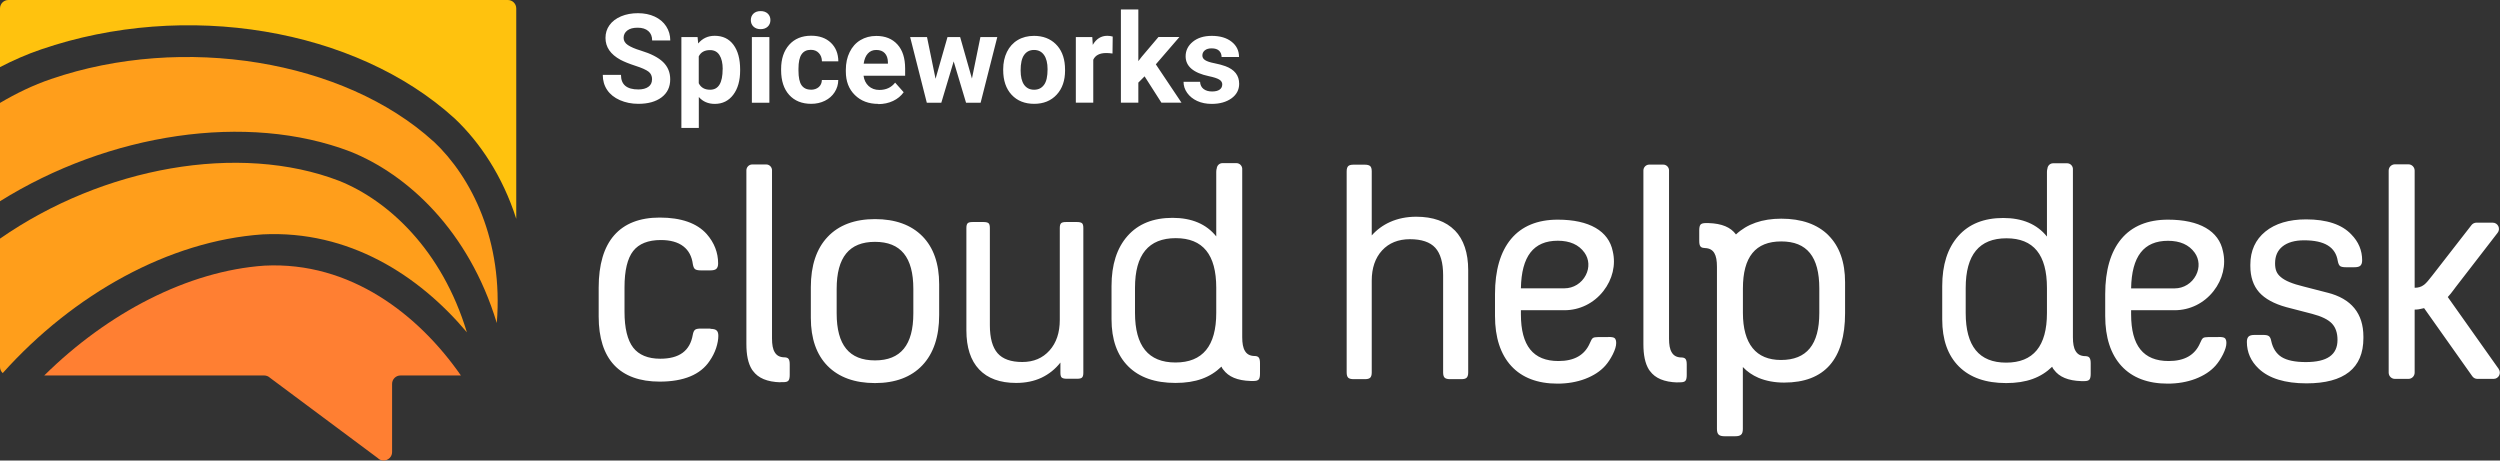 <svg width="380" height="70" viewBox="0 0 380 70" fill="none" xmlns="http://www.w3.org/2000/svg">
<rect x="0" y="0" width="380" height="70" fill="#333333" stroke="none"/>
<g clip-path="url(#clip0_822_2722)">
<path d="M70.965 50.506C67.165 37.959 59.006 30.482 51.564 27.491C36.343 21.647 15.654 25.38 0 36.273V55.777C0 56.148 0.158 56.477 0.412 56.711C11.199 44.673 25.713 36.612 39.911 35.626C53.042 34.968 63.682 41.852 70.965 50.506Z" fill="#FF9E1B"/>
<path d="M65.888 21.498C52.292 9.132 27.846 5.133 7.779 12.006C5.035 12.939 2.459 14.191 0 15.644V30.588C16.541 20.258 37.525 17.012 53.295 23.058C61.856 26.494 71.229 34.968 75.514 49.106C76.517 36.612 71.714 26.961 65.898 21.488L65.888 21.498Z" fill="#FF9E1B"/>
<path d="M40.196 40.377C28.574 41.183 16.372 47.547 6.724 57.071H40.154C40.491 57.071 40.819 57.209 41.061 57.442L57.412 69.618C58.214 70.424 59.597 69.852 59.597 68.706V58.355C59.597 57.644 60.167 57.071 60.874 57.071H70.058C63.64 47.844 53.274 39.72 40.217 40.377H40.196Z" fill="#FF7F32"/>
<path d="M6.249 7.509C28.183 -0.011 54.034 4.295 69.097 17.998C72.949 21.626 76.422 26.823 78.47 33.261V1.283C78.47 0.573 77.9 0 77.193 0H1.277C0.57 0 0 0.573 0 1.283V10.203C1.995 9.164 4.074 8.252 6.249 7.509Z" fill="#FFC20E"/>
<path fill-rule="evenodd" clip-rule="evenodd" d="M191.33 54.346C191.33 54.346 191.256 54.261 191.203 54.229C191.098 54.165 190.95 54.123 190.781 54.112H190.654C189.968 54.091 189.514 53.826 189.229 53.338C188.934 52.861 188.818 52.161 188.818 51.248V48.353V48.236V25.624C188.786 25.168 188.406 24.797 187.942 24.797H185.809C185.345 24.797 184.986 25.158 184.944 25.603C184.902 25.73 184.87 25.9 184.87 26.112V35.933C183.361 34.056 181.144 33.112 178.22 33.112C175.296 33.112 173.016 34.024 171.391 35.859C169.765 37.694 168.952 40.229 168.952 43.474V48.523C168.952 51.609 169.797 53.995 171.486 55.682C173.174 57.368 175.571 58.206 178.674 58.206C181.777 58.206 183.973 57.368 185.662 55.724C185.683 55.761 185.701 55.804 185.72 55.846L185.72 55.846L185.72 55.846C185.738 55.889 185.757 55.931 185.778 55.968C185.803 56.013 185.837 56.054 185.871 56.097C185.893 56.124 185.915 56.151 185.936 56.18C186.738 57.273 188.079 57.846 190.106 57.909H190.296H190.496H190.528H190.549C190.739 57.909 190.887 57.888 191.013 57.856C191.087 57.835 191.161 57.803 191.214 57.771C191.267 57.739 191.309 57.697 191.341 57.655C191.457 57.495 191.52 57.22 191.52 56.806V55.215C191.52 54.801 191.467 54.536 191.341 54.367L191.33 54.346ZM184.87 47.558C184.87 52.585 182.801 55.099 178.674 55.099C174.547 55.099 172.52 52.585 172.52 47.558V43.739C172.52 38.712 174.578 36.199 178.716 36.199C182.854 36.199 184.87 38.712 184.87 43.739V47.558ZM118.813 58.089H118.623V58.111C116.597 58.047 115.256 57.474 114.454 56.382C114.433 56.353 114.411 56.325 114.389 56.298L114.389 56.298L114.389 56.298L114.389 56.298C114.355 56.256 114.321 56.215 114.296 56.17C113.704 55.226 113.451 53.932 113.451 52.288V25.889C113.451 25.401 113.852 24.998 114.338 24.998H116.47C116.934 24.998 117.314 25.37 117.346 25.826V48.438V48.554V51.45C117.346 52.362 117.462 53.062 117.758 53.539C118.043 54.027 118.497 54.292 119.183 54.314H119.309C119.478 54.324 119.626 54.367 119.732 54.43C119.784 54.462 119.827 54.505 119.858 54.547C119.985 54.717 120.038 54.982 120.038 55.395V56.986C120.038 57.4 119.974 57.676 119.858 57.835C119.827 57.877 119.784 57.92 119.732 57.952C119.679 57.983 119.605 58.015 119.531 58.036C119.404 58.068 119.257 58.089 119.067 58.089H119.046H119.014H118.813ZM254.97 58.111H255.16H255.36H255.392H255.413C255.603 58.111 255.751 58.089 255.877 58.058C255.951 58.036 256.025 58.005 256.078 57.973C256.131 57.941 256.173 57.898 256.205 57.856C256.321 57.697 256.384 57.421 256.384 57.008V55.417C256.384 55.003 256.331 54.738 256.205 54.568C256.173 54.526 256.131 54.483 256.078 54.452C255.972 54.388 255.825 54.345 255.656 54.335H255.529C254.843 54.314 254.389 54.048 254.104 53.561C253.808 53.083 253.692 52.383 253.692 51.471V48.576V48.459V25.847C253.661 25.391 253.281 25.02 252.816 25.02H250.684C250.198 25.02 249.797 25.423 249.797 25.911V52.309C249.797 53.953 250.051 55.247 250.642 56.191C250.667 56.236 250.701 56.277 250.735 56.319C250.746 56.333 250.757 56.346 250.768 56.36C250.779 56.374 250.79 56.389 250.8 56.403C251.602 57.495 252.943 58.068 254.97 58.132V58.111ZM276.535 47.568C276.535 52.373 274.624 54.717 270.708 54.717C268.818 54.717 267.362 54.112 266.401 52.914C265.42 51.705 264.923 49.901 264.923 47.568V43.845C264.923 39.041 266.834 36.697 270.75 36.697C274.666 36.697 276.535 39.03 276.535 43.845V47.568ZM277.928 35.764C276.239 34.088 273.832 33.239 270.75 33.239C267.858 33.239 265.546 34.056 263.868 35.636C263.066 34.544 261.725 33.971 259.698 33.908H259.508H259.308H259.276H259.255C259.065 33.908 258.917 33.929 258.791 33.961C258.717 33.982 258.643 34.014 258.59 34.045C258.537 34.077 258.495 34.12 258.463 34.162C258.347 34.321 258.284 34.597 258.284 35.011V36.602C258.284 37.015 258.337 37.28 258.463 37.45C258.495 37.492 258.537 37.535 258.59 37.567C258.717 37.651 258.917 37.694 259.16 37.705C260.522 37.758 260.976 38.744 260.976 40.547V43.442V43.559V65.195C260.976 65.62 261.06 65.906 261.25 66.076C261.43 66.235 261.715 66.309 262.126 66.309H263.762C264.174 66.309 264.459 66.235 264.638 66.076C264.828 65.917 264.913 65.62 264.913 65.195V55.788C265.557 56.477 266.359 57.029 267.298 57.432C268.438 57.909 269.747 58.153 271.183 58.153C277.337 58.153 280.451 54.6 280.451 47.6V42.901C280.451 39.836 279.596 37.429 277.907 35.753L277.928 35.764ZM215.259 32.942C217.803 32.942 219.777 33.642 221.128 35.021H221.139C222.479 36.4 223.166 38.436 223.166 41.056V56.605C223.166 57.008 223.081 57.273 222.923 57.421C222.764 57.57 222.501 57.633 222.099 57.633H220.421C220.02 57.633 219.756 57.559 219.598 57.421C219.439 57.273 219.355 57.008 219.355 56.605V41.83C219.355 39.932 218.954 38.532 218.162 37.662C217.371 36.792 216.072 36.358 214.309 36.358C212.547 36.358 211.122 36.93 210.077 38.065C209.032 39.2 208.504 40.748 208.504 42.647V56.605C208.504 57.008 208.419 57.273 208.261 57.421C208.103 57.57 207.839 57.633 207.438 57.633H205.759C205.369 57.633 205.094 57.559 204.936 57.421C204.778 57.273 204.693 57.008 204.693 56.605V26.059C204.693 25.656 204.778 25.391 204.936 25.242C205.094 25.094 205.369 25.03 205.759 25.03H207.438C207.828 25.03 208.103 25.105 208.261 25.242C208.43 25.391 208.504 25.656 208.504 26.059V35.785C209.264 34.926 210.193 34.236 211.28 33.748C212.462 33.218 213.803 32.942 215.259 32.942ZM207.427 25.147C207.607 25.147 207.765 25.158 207.881 25.189C207.754 25.158 207.607 25.147 207.427 25.147ZM241.047 41.809C240.413 43.05 239.168 43.824 237.796 43.824H231.177C231.262 38.956 233.098 36.591 236.782 36.591C238.608 36.591 239.97 37.185 240.846 38.404C241.553 39.401 241.627 40.674 241.047 41.809ZM244.467 51.238H242.883C242.503 51.238 242.261 51.28 242.113 51.386C241.976 51.492 241.838 51.715 241.67 52.129C240.878 53.974 239.305 54.876 236.877 54.876C233.046 54.876 231.177 52.553 231.177 47.78V47.154H237.806C240.107 47.154 242.261 46.094 243.707 44.248C245.1 42.477 245.628 40.271 245.142 38.214C244.53 35.106 241.564 33.388 236.782 33.388C233.7 33.388 231.304 34.374 229.678 36.326C228.063 38.267 227.24 41.088 227.24 44.694V48.024C227.24 51.291 228.074 53.847 229.71 55.629C231.346 57.411 233.711 58.312 236.74 58.312C238.26 58.312 239.675 58.068 240.941 57.591C242.218 57.103 243.253 56.435 244.013 55.576C244.435 55.099 244.815 54.515 245.153 53.847C245.491 53.158 245.66 52.606 245.66 52.15C245.66 51.885 245.628 51.524 245.375 51.365C245.28 51.301 245.068 51.217 244.467 51.217V51.238ZM133 36.761C129.084 36.761 127.173 39.105 127.173 43.909V47.632C127.173 52.447 129.084 54.78 133 54.78C136.916 54.78 138.827 52.436 138.827 47.632V43.909C138.827 39.094 136.916 36.761 133 36.761ZM125.801 36.008C127.49 34.215 129.918 33.303 133 33.303C136.082 33.303 138.5 34.183 140.199 35.902C141.898 37.62 142.753 40.08 142.753 43.199V47.897C142.753 51.164 141.898 53.73 140.199 55.523C138.51 57.315 136.082 58.227 133 58.227C129.918 58.227 127.501 57.347 125.801 55.629C124.102 53.911 123.247 51.45 123.247 48.332V43.633C123.247 40.367 124.102 37.8 125.801 36.008ZM107.994 49.944H106.537C106.083 49.944 105.809 49.997 105.651 50.124C105.482 50.252 105.376 50.495 105.302 50.888C104.88 53.338 103.255 54.526 100.352 54.526C98.494 54.526 97.111 53.953 96.246 52.84C95.37 51.705 94.926 49.87 94.926 47.388V43.665C94.926 41.12 95.37 39.264 96.246 38.15C97.111 37.047 98.526 36.485 100.447 36.485C101.893 36.485 103.043 36.803 103.867 37.44C104.68 38.065 105.165 38.977 105.313 40.165C105.387 40.558 105.492 40.802 105.661 40.918C105.82 41.035 106.105 41.099 106.548 41.099H107.962C108.406 41.099 108.712 41.024 108.881 40.865C109.06 40.696 109.155 40.43 109.155 40.038C109.155 38.394 108.575 36.899 107.424 35.583C105.946 33.918 103.54 33.07 100.278 33.07C97.248 33.07 94.926 33.971 93.353 35.764C91.791 37.545 90.999 40.218 90.999 43.718V48.109C90.999 51.344 91.791 53.826 93.353 55.491C94.916 57.156 97.248 58.005 100.267 58.005C103.92 58.005 106.485 56.944 107.867 54.855C108.29 54.25 108.617 53.593 108.849 52.914C109.071 52.224 109.187 51.599 109.187 51.047C109.187 50.655 109.102 50.379 108.912 50.22C108.733 50.061 108.437 49.986 107.994 49.986V49.944ZM158.312 57.411C159.442 56.87 160.402 56.106 161.183 55.109V56.657C161.183 57.029 161.247 57.273 161.384 57.389C161.521 57.506 161.775 57.57 162.133 57.57H163.717C164.086 57.57 164.329 57.517 164.466 57.389C164.603 57.262 164.667 57.018 164.667 56.657V34.661C164.667 34.289 164.603 34.045 164.466 33.929C164.329 33.812 164.076 33.748 163.717 33.748H162.038C161.669 33.748 161.426 33.801 161.289 33.929C161.152 34.056 161.088 34.3 161.088 34.661V48.618C161.088 50.559 160.571 52.108 159.526 53.274C158.481 54.441 157.109 55.024 155.388 55.024C153.668 55.024 152.412 54.579 151.631 53.688C150.85 52.786 150.459 51.376 150.459 49.435V34.661C150.459 34.289 150.396 34.045 150.258 33.929C150.121 33.812 149.868 33.748 149.509 33.748H147.841C147.472 33.748 147.229 33.801 147.092 33.929C146.955 34.056 146.891 34.3 146.891 34.661V50.209C146.891 52.807 147.535 54.791 148.833 56.159C150.132 57.527 152.011 58.206 154.449 58.206C155.895 58.206 157.183 57.941 158.312 57.411ZM379.821 56.106L372.062 45.15C372.389 44.8 372.632 44.492 373.033 43.952L373.244 43.665L379.641 35.382C380.127 34.756 379.683 33.844 378.892 33.844H376.422C376.126 33.844 375.852 33.982 375.672 34.205L369.993 41.512C369.89 41.643 369.794 41.766 369.704 41.882L369.704 41.882L369.703 41.883C369.167 42.568 368.842 42.984 368.463 43.283C368.009 43.633 367.544 43.739 367.027 43.739V25.932C367.027 25.412 366.605 24.977 366.077 24.977H364.029C363.502 24.977 363.079 25.402 363.079 25.932V56.636C363.079 57.167 363.502 57.591 364.029 57.591H366.077C366.605 57.591 367.027 57.167 367.027 56.636V47.059C367.522 47.059 367.802 46.993 368.27 46.882C368.331 46.867 368.395 46.852 368.463 46.836L375.788 57.188C375.968 57.443 376.253 57.591 376.559 57.591H379.029C379.799 57.591 380.243 56.721 379.799 56.085L379.821 56.106ZM317.469 54.25C317.522 54.282 317.596 54.367 317.596 54.367L317.606 54.388C317.733 54.558 317.786 54.823 317.786 55.236V56.827C317.786 57.241 317.722 57.517 317.606 57.676C317.575 57.718 317.532 57.761 317.479 57.792C317.427 57.824 317.353 57.856 317.279 57.877C317.152 57.909 317.005 57.93 316.814 57.93H316.793H316.762H316.561H316.371C314.344 57.867 313.004 57.294 312.202 56.202C312.181 56.172 312.159 56.145 312.137 56.118L312.137 56.118C312.103 56.076 312.069 56.035 312.043 55.989C312.022 55.952 312.004 55.91 311.985 55.868L311.985 55.867C311.967 55.825 311.948 55.783 311.927 55.745C310.238 57.389 308.043 58.227 304.94 58.227C301.836 58.227 299.44 57.389 297.751 55.703C296.062 54.017 295.218 51.63 295.218 48.544V43.495C295.218 40.25 296.031 37.715 297.656 35.88C299.282 34.045 301.562 33.133 304.486 33.133C307.409 33.133 309.626 34.077 311.136 35.955V26.133C311.136 25.921 311.167 25.752 311.209 25.624C311.252 25.179 311.611 24.818 312.075 24.818H314.207C314.672 24.818 315.052 25.189 315.083 25.645V48.258V48.374V51.27C315.083 52.182 315.2 52.882 315.495 53.359C315.78 53.847 316.234 54.112 316.92 54.133H317.047C317.216 54.144 317.363 54.186 317.469 54.25ZM304.94 55.12C309.067 55.12 311.136 52.606 311.136 47.579V43.761C311.136 38.733 309.119 36.22 304.982 36.22C300.844 36.22 298.786 38.733 298.786 43.761V47.579C298.786 52.606 300.812 55.12 304.94 55.12ZM333.798 41.82C333.165 43.061 331.919 43.835 330.547 43.835H323.929C324.013 38.967 325.85 36.602 329.534 36.602C331.36 36.602 332.722 37.196 333.598 38.415C334.305 39.412 334.379 40.685 333.798 41.82ZM337.218 51.238H335.635C335.255 51.238 335.012 51.28 334.864 51.386C334.727 51.492 334.59 51.715 334.421 52.129C333.63 53.974 332.057 54.876 329.629 54.876C325.797 54.876 323.929 52.553 323.929 47.78V47.154H330.558C332.859 47.154 335.012 46.094 336.458 44.248C337.852 42.477 338.379 40.271 337.894 38.214C337.282 35.106 334.316 33.388 329.534 33.388C326.452 33.388 324.056 34.374 322.43 36.326C320.815 38.267 319.992 41.088 319.992 44.694V48.024C319.992 51.291 320.826 53.847 322.462 55.629C324.098 57.411 326.462 58.312 329.492 58.312C331.012 58.312 332.426 58.068 333.693 57.591C334.97 57.103 336.005 56.435 336.765 55.576C337.187 55.099 337.567 54.515 337.904 53.847C338.242 53.158 338.411 52.606 338.411 52.15C338.411 51.885 338.379 51.524 338.126 51.365C338.031 51.301 337.82 51.217 337.218 51.217V51.238ZM350.138 43.548L353.759 44.482H353.769C357.401 45.394 359.237 47.642 359.237 51.174V51.397C359.237 55.958 356.324 58.27 350.582 58.27C347.331 58.27 344.882 57.517 343.32 56.032C342.127 54.907 341.525 53.539 341.525 51.97C341.525 51.577 341.62 51.312 341.799 51.142C341.979 50.983 342.264 50.909 342.718 50.909H343.995C344.407 50.909 344.681 50.962 344.85 51.079C345.04 51.206 345.156 51.45 345.23 51.842C345.473 52.956 346.011 53.773 346.803 54.271C347.626 54.78 348.861 55.035 350.487 55.035C353.727 55.035 355.3 53.932 355.3 51.662C355.3 50.602 355.015 49.774 354.456 49.18C353.886 48.576 352.872 48.077 351.447 47.706L347.521 46.688C345.663 46.179 344.27 45.415 343.393 44.429C342.507 43.432 342.053 42.085 342.053 40.441V40.218C342.053 38.118 342.823 36.421 344.343 35.191C345.842 33.971 347.932 33.345 350.529 33.345C353.664 33.345 355.976 34.12 357.401 35.636C358.488 36.739 359.047 38.054 359.047 39.561C359.047 39.953 358.952 40.218 358.773 40.388C358.604 40.547 358.298 40.621 357.854 40.621H356.577C356.134 40.621 355.849 40.557 355.691 40.441C355.532 40.314 355.416 40.059 355.342 39.677C355.015 37.556 353.337 36.527 350.223 36.527C348.808 36.527 347.711 36.845 346.94 37.461C346.18 38.076 345.811 38.914 345.811 40.038C345.811 40.505 345.874 40.918 346.011 41.236C346.138 41.554 346.37 41.862 346.697 42.127C347.025 42.403 347.478 42.668 348.027 42.891C348.587 43.124 349.305 43.347 350.138 43.548Z" fill="white"/>
<path fill-rule="evenodd" clip-rule="evenodd" d="M173.977 11.603L173.027 12.557V15.601H170.377V1.442H173.027V9.291L173.544 8.623L176.088 5.621H179.275L175.687 9.779L179.582 15.601H176.531L173.977 11.603ZM114.127 3.054C114.127 2.651 114.264 2.323 114.528 2.068C114.792 1.814 115.161 1.686 115.615 1.686C116.069 1.686 116.428 1.814 116.702 2.068C116.966 2.323 117.103 2.651 117.103 3.054C117.103 3.458 116.966 3.797 116.692 4.051C116.417 4.306 116.058 4.433 115.615 4.433C115.172 4.433 114.813 4.306 114.538 4.051C114.264 3.797 114.127 3.458 114.127 3.054ZM114.285 15.612V5.632H116.945V15.612H114.285ZM98.568 10.882C98.937 11.158 99.117 11.561 99.117 12.08L99.106 12.07C99.106 12.558 98.927 12.929 98.557 13.194C98.188 13.459 97.681 13.597 97.026 13.597C95.264 13.597 94.388 12.865 94.388 11.38H91.622C91.622 12.25 91.844 13.014 92.287 13.671C92.73 14.329 93.374 14.848 94.219 15.22C95.063 15.591 96.003 15.782 97.026 15.782C98.515 15.782 99.686 15.453 100.563 14.795C101.439 14.127 101.872 13.226 101.872 12.059C101.872 11.009 101.513 10.139 100.795 9.439C100.077 8.739 98.937 8.156 97.375 7.679C96.52 7.424 95.876 7.138 95.443 6.852C95.01 6.565 94.789 6.194 94.789 5.759C94.789 5.292 94.979 4.921 95.348 4.635C95.728 4.348 96.224 4.211 96.921 4.211C97.618 4.211 98.156 4.38 98.546 4.72C98.937 5.059 99.127 5.536 99.127 6.152H101.882C101.882 5.345 101.671 4.635 101.259 3.998C100.848 3.362 100.267 2.874 99.518 2.524C98.768 2.174 97.913 2.005 96.963 2.005C96.013 2.005 95.158 2.164 94.398 2.482C93.638 2.811 93.058 3.245 92.646 3.818C92.234 4.391 92.034 5.038 92.034 5.759C92.034 7.159 92.794 8.262 94.314 9.089C94.873 9.386 95.633 9.694 96.583 10.002C97.544 10.309 98.198 10.606 98.568 10.882ZM111.456 14.403C112.153 13.48 112.501 12.25 112.501 10.712V10.574C112.501 8.973 112.163 7.721 111.488 6.809C110.812 5.897 109.862 5.441 108.638 5.441C107.603 5.441 106.769 5.833 106.125 6.608L106.03 5.632H103.571V19.441H106.22V14.742C106.833 15.442 107.645 15.792 108.648 15.792C109.82 15.792 110.759 15.326 111.456 14.403ZM109.355 8.368C109.683 8.877 109.852 9.588 109.852 10.521L109.841 10.511C109.841 12.6 109.208 13.639 107.941 13.639C107.107 13.639 106.537 13.311 106.21 12.653V8.57C106.527 7.933 107.097 7.615 107.93 7.615C108.553 7.615 109.028 7.859 109.355 8.368ZM124.45 13.236C124.144 13.502 123.743 13.639 123.257 13.639V13.629C122.613 13.629 122.149 13.395 121.832 12.95C121.526 12.505 121.368 11.762 121.368 10.733V10.457C121.368 9.439 121.526 8.708 121.843 8.251C122.159 7.795 122.624 7.573 123.247 7.573C123.753 7.573 124.154 7.732 124.46 8.061C124.767 8.379 124.925 8.803 124.935 9.323H127.427C127.416 8.145 127.036 7.201 126.287 6.491C125.537 5.78 124.545 5.43 123.299 5.43C121.885 5.43 120.766 5.897 119.953 6.809C119.14 7.732 118.729 8.951 118.729 10.489V10.67C118.729 12.261 119.14 13.523 119.953 14.424C120.766 15.326 121.895 15.782 123.31 15.782C124.07 15.782 124.767 15.623 125.389 15.315C126.012 15.008 126.508 14.573 126.867 14.011C127.226 13.448 127.416 12.833 127.416 12.155H124.925C124.914 12.611 124.756 12.971 124.45 13.236ZM133.496 15.792C132.039 15.792 130.857 15.347 129.939 14.445C129.02 13.544 128.567 12.356 128.567 10.861V10.606C128.567 9.609 128.757 8.708 129.147 7.923C129.527 7.138 130.076 6.523 130.783 6.098C131.49 5.674 132.293 5.462 133.2 5.462C134.562 5.462 135.628 5.897 136.409 6.756C137.19 7.615 137.581 8.835 137.581 10.415V11.508H131.258C131.343 12.155 131.607 12.685 132.029 13.077C132.462 13.47 133.01 13.671 133.665 13.671C134.689 13.671 135.48 13.3 136.061 12.558L137.359 14.021C136.958 14.583 136.42 15.029 135.744 15.347C135.069 15.665 134.309 15.824 133.485 15.824L133.496 15.792ZM133.19 7.594C132.662 7.594 132.24 7.774 131.913 8.135C131.585 8.495 131.374 9.005 131.279 9.673H134.963V9.461C134.953 8.867 134.794 8.411 134.488 8.082C134.182 7.753 133.749 7.594 133.19 7.594ZM147.734 11.942L149.023 5.632H151.588L149.055 15.612H146.838L144.959 9.333L143.08 15.612H140.874L138.341 5.632H140.906L142.204 11.974L144.02 5.632H145.941L147.734 11.942ZM152.485 10.532C152.485 9.545 152.675 8.665 153.055 7.891C153.435 7.117 153.984 6.512 154.692 6.088C155.399 5.664 156.233 5.452 157.172 5.452C158.513 5.452 159.61 5.865 160.455 6.682C161.299 7.498 161.774 8.623 161.869 10.033L161.89 10.712C161.89 12.239 161.468 13.47 160.613 14.392C159.758 15.315 158.618 15.782 157.193 15.782C155.768 15.782 154.618 15.326 153.763 14.403C152.908 13.48 152.485 12.229 152.485 10.638V10.532ZM155.135 10.712C155.135 11.656 155.314 12.388 155.663 12.886C156.022 13.385 156.528 13.639 157.183 13.639C157.837 13.639 158.323 13.395 158.692 12.897C159.062 12.399 159.23 11.614 159.23 10.521C159.23 9.588 159.051 8.867 158.692 8.358C158.333 7.848 157.827 7.594 157.172 7.594C156.518 7.594 156.022 7.848 155.663 8.358C155.304 8.867 155.135 9.652 155.135 10.712ZM168.15 8.061C168.424 8.061 168.741 8.082 169.1 8.135V8.124L169.132 5.558C168.878 5.483 168.604 5.441 168.308 5.441C167.369 5.441 166.63 5.908 166.102 6.82L166.028 5.632H163.527V15.601H166.176V9.079C166.493 8.4 167.147 8.061 168.15 8.061ZM185.303 12.08C185.63 12.271 185.788 12.526 185.788 12.854H185.778C185.778 13.173 185.651 13.427 185.387 13.618C185.123 13.809 184.743 13.905 184.237 13.905C183.698 13.905 183.265 13.777 182.938 13.523C182.611 13.268 182.432 12.908 182.41 12.43H179.898C179.898 13.035 180.078 13.597 180.447 14.117C180.817 14.636 181.323 15.05 181.967 15.347C182.611 15.644 183.35 15.792 184.184 15.792C185.408 15.792 186.411 15.506 187.192 14.944C187.963 14.382 188.353 13.65 188.353 12.738C188.353 11.465 187.657 10.574 186.253 10.055C185.799 9.895 185.239 9.736 184.585 9.609C183.93 9.482 183.455 9.323 183.181 9.142C182.896 8.962 182.759 8.729 182.759 8.432C182.759 8.114 182.885 7.859 183.128 7.658C183.371 7.456 183.719 7.35 184.163 7.35C184.69 7.35 185.07 7.477 185.313 7.721C185.556 7.965 185.683 8.283 185.683 8.665H188.332C188.332 7.711 187.963 6.936 187.203 6.342C186.453 5.748 185.44 5.452 184.184 5.452C183.002 5.452 182.041 5.748 181.313 6.342C180.584 6.936 180.215 7.679 180.215 8.559C180.215 10.076 181.397 11.083 183.762 11.582C184.469 11.73 184.975 11.889 185.303 12.08Z" fill="white"/>
</g>
<defs>
<clipPath id="clip0_822_2722">
<rect width="380" height="70" fill="white"/>
</clipPath>
</defs>
</svg>
